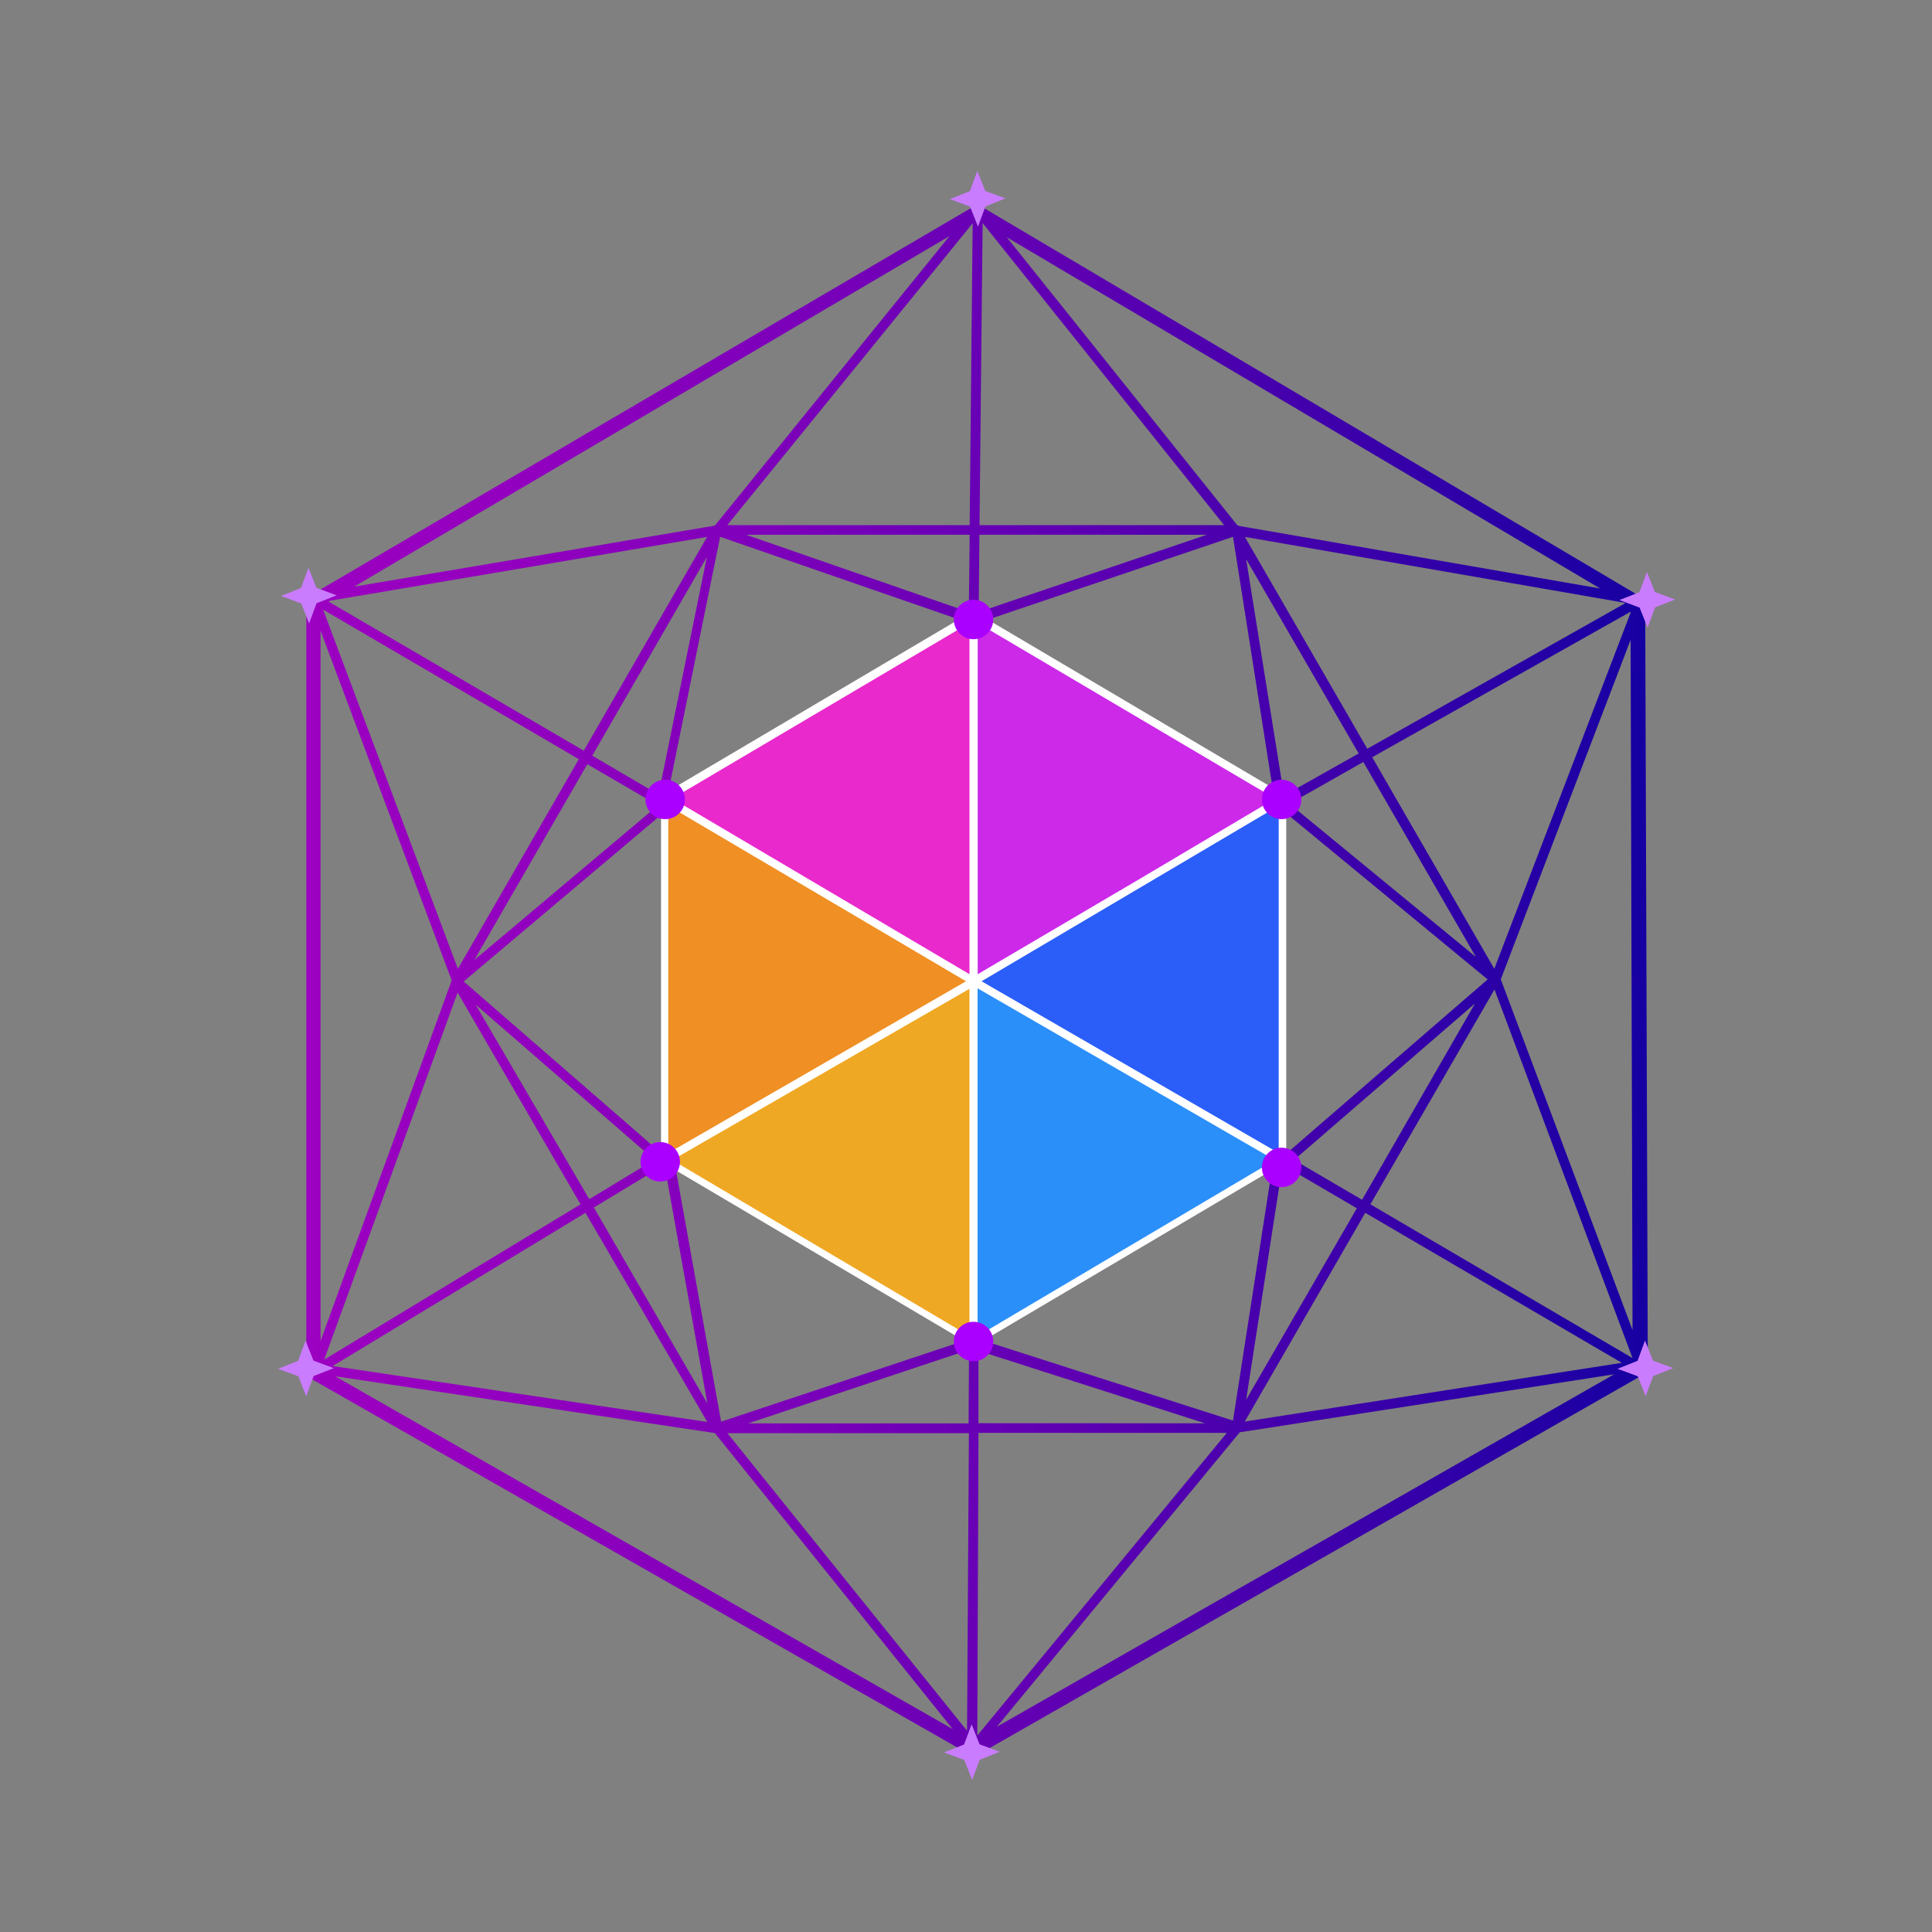 <svg xmlns="http://www.w3.org/2000/svg" xmlns:xlink="http://www.w3.org/1999/xlink" viewBox="0 0 200 200"><rect x="0" y="0" width="200" height="200" fill="#808080" stroke="none"/><defs><style>.cls-1{fill:url(#Degradado_sin_nombre_30);}.cls-2{fill:#2b8ff9;}.cls-3{fill:#efa824;}.cls-4{fill:#ef8f24;}.cls-5{fill:#2b5ef9;}.cls-6{fill:#e929cc;}.cls-7{fill:#cc29e9;}.cls-8{fill:#fff;}.cls-9{fill:#a0f;}.cls-10{fill:#c97cfe;}</style><linearGradient id="Degradado_sin_nombre_30" x1="31.66" y1="101.47" x2="170.52" y2="101.47" gradientUnits="userSpaceOnUse"><stop offset="0" stop-color="#9c00c1"/><stop offset="0.14" stop-color="#9400bf"/><stop offset="0.35" stop-color="#7d00ba"/><stop offset="0.61" stop-color="#5800b1"/><stop offset="0.92" stop-color="#2500a5"/><stop offset="1" stop-color="#1600a2"/></linearGradient></defs><title>p-icon-blockchain</title><g id="Capa_1" data-name="Capa 1"><path class="cls-1" d="M170.31,62.34s0,0,0,0a.59.59,0,0,0,0-.13v-.06a.36.36,0,0,0-.06-.2.56.56,0,0,0-.14-.16l-.05,0-.14,0h-.05l-68.3-40.42a.75.75,0,0,0-.38-.1h0a.76.76,0,0,0-.39.1L32.47,61.44h-.1a.47.47,0,0,0-.15.06l0,0a.47.47,0,0,0-.13.15h0a.83.83,0,0,0-.28.28.79.79,0,0,0-.1.37v79.71a.77.77,0,0,0,.39.66l68.35,39a.69.69,0,0,0,.37.1.75.75,0,0,0,.38-.1l69-39.42a.76.76,0,0,0,.38-.66ZM169,137.69l-13.64-36.31L168.8,66.24Zm-.2-74.27-14.11,36.87-12.64-21.9,26.74-15.06ZM129,57.88,140.65,78l-7.73,4.35Zm12.13,21,11.65,20.18L133.49,83.21Zm27.1-16.43L141.54,77.51,128.87,55.58l39.28,6.81Zm-2.58-1.53L128.3,54.45h0a.47.47,0,0,0-.2-.06L104.22,24.56Zm-64.25-6.56.32-31.27,25,31.27Zm23.52,1-23.61,8,.08-8Zm-24.63,8-11.52-4-11.53-4h23.14Zm-25-9,25.4-31.25-.31,31.25Zm23-29.92L74,54.41,36.66,60.73ZM34.2,62.18l39-6.6L60.43,77.71,34,62.27Zm14.9,37.2L60.8,79.11,68,83.3a.47.47,0,0,0,0,.17ZM61.31,78.23,73.17,57.67l-5,24.58Zm-1.39.36L47.4,100.29,33.45,63.11Zm8.91,42.26h0l4.4,24.44L61.48,125l7.05-4.27A.54.54,0,0,0,68.83,120.85Zm31.44,26.5H77.45l22.86-7.62Zm-.16,31.82L75.3,148.36h25ZM34.44,141.41l26.17-15.86L73.22,147.2ZM74,148.35,98.63,179,34.69,142.47Zm-6.27-28.29L61,124.14,49.24,104ZM33.56,140.75l13.81-38L60.1,124.67Zm-.38-75.47,13.58,36.21L33.18,138.83Zm67.65,73.3-.1,0h-.28l-12.9,4.3-12.9,4.29-4.82-26.84a.5.5,0,0,0-.26-.35.49.49,0,0,0,0-.47.52.52,0,0,0-.17-.16l-.06,0a.53.53,0,0,0-.16,0h-.07a.55.55,0,0,0-.24.07l-.22.13L48,101.6l21-17.72h0a.5.5,0,0,0,.44-.25.51.51,0,0,0-.13-.66l0,0a.51.51,0,0,0-.29-.17l5.53-27.23,26,9h.18l.09,0H101l26.64-9L132,83.25a.35.35,0,0,0,.06.14v0h0a.69.69,0,0,0,.17.17l.05,0a.38.38,0,0,0,.1,0L154,101.39l-21.36,18.48a.5.5,0,0,0-.27-.14h-.23l-.1,0-.06,0a.24.24,0,0,0-.08.09s0,0,0,0a.44.44,0,0,0-.07.19l-4.19,27.05-26.44-8.47a.48.48,0,0,0-.36-.16Zm39.63-13.5L129,144.9l3.69-23.79a.49.49,0,0,0,.17-.06l.28-.25Zm-6.5-5,18.73-16.2L141,124.2Zm-32.67,27.25,0-7.5,23.45,7.51Zm0,1H127l-25.83,31.33Zm1.91,30.42,12.57-15.24,12.57-15.24,38.75-6Zm25.66-31.59,12.47-21.61,26.56,15.53Zm13-22.49,12.85-22.24L169,140.59Z"/><polygon class="cls-2" points="132.68 120.02 100.78 138.87 100.78 101.58 132.68 120.02"/><polygon class="cls-3" points="68.86 120.02 100.78 138.87 100.78 101.58 68.86 120.02"/><polygon class="cls-4" points="68.86 120.02 100.77 101.58 68.86 82.73 68.86 120.02"/><polygon class="cls-5" points="132.68 120.02 100.77 101.58 132.68 82.73 132.68 120.02"/><polygon class="cls-6" points="100.77 63.88 68.86 82.73 100.77 101.58 132.68 82.73 100.77 63.88"/><polygon class="cls-7" points="100.77 63.88 100.77 101.58 132.68 82.73 100.77 63.88"/><path class="cls-8" d="M133.15,82.46l-.05-.06a.76.76,0,0,0-.09-.09L101,63.4a.39.39,0,0,0-.21-.06l-.1,0a.35.35,0,0,0-.11,0h0l-32,18.91-.1.1s0,0,0,0a.54.54,0,0,0-.05.21v37.41a.29.29,0,0,0,0,.09.53.53,0,0,0,0,.12l.06.06a.43.43,0,0,0,.09.1l32,18.91h0a.42.42,0,0,0,.21.06h0a.37.37,0,0,0,.21-.06h0l32-18.91h0l.08-.09.07-.07a.5.5,0,0,0,0-.13.24.24,0,0,0,0-.08V82.67A.42.42,0,0,0,133.15,82.46Zm-.78,36.9-30.76-17.78,30.76-18.17ZM69.18,83.41,100,101.58,70.43,118.64l-1.25.72Zm31.18,17.44L69.59,82.67l30.77-18.18Zm17.85-10-17,10V64.49L132,82.67Zm-17.85,11.51v35.95L69.59,120.09Zm.84,35.95V102.31l29.59,17.1,1.17.68Z"/><circle class="cls-9" cx="100.78" cy="64.13" r="2.04"/><circle class="cls-9" cx="100.78" cy="138.87" r="2.04"/><circle class="cls-9" cx="132.67" cy="120.85" r="2.04"/><circle class="cls-9" cx="132.67" cy="82.76" r="2.04"/><circle class="cls-9" cx="68.86" cy="82.76" r="2.04"/><circle class="cls-9" cx="68.35" cy="120.27" r="2.04"/><polygon class="cls-10" points="102.01 21.37 101.24 23.46 100.42 21.39 98.33 20.61 100.4 19.79 101.17 17.7 102 19.77 104.09 20.54 102.01 21.37"/><polygon class="cls-10" points="171.33 62.88 170.56 64.97 169.73 62.9 167.64 62.12 169.71 61.3 170.49 59.21 171.31 61.28 173.4 62.06 171.33 62.88"/><polygon class="cls-10" points="171.13 142.45 170.36 144.54 169.54 142.47 167.45 141.7 169.52 140.87 170.29 138.78 171.12 140.85 173.21 141.63 171.13 142.45"/><polygon class="cls-10" points="32.77 62.45 32 64.54 31.18 62.47 29.09 61.69 31.16 60.87 31.93 58.78 32.76 60.85 34.85 61.63 32.77 62.45"/><polygon class="cls-10" points="32.47 142.45 31.7 144.54 30.88 142.47 28.79 141.7 30.86 140.87 31.63 138.78 32.45 140.85 34.55 141.63 32.47 142.45"/><polygon class="cls-10" points="101.42 182.17 100.64 184.26 99.82 182.19 97.73 181.41 99.8 180.59 100.58 178.5 101.4 180.57 103.49 181.34 101.42 182.17"/></g></svg>